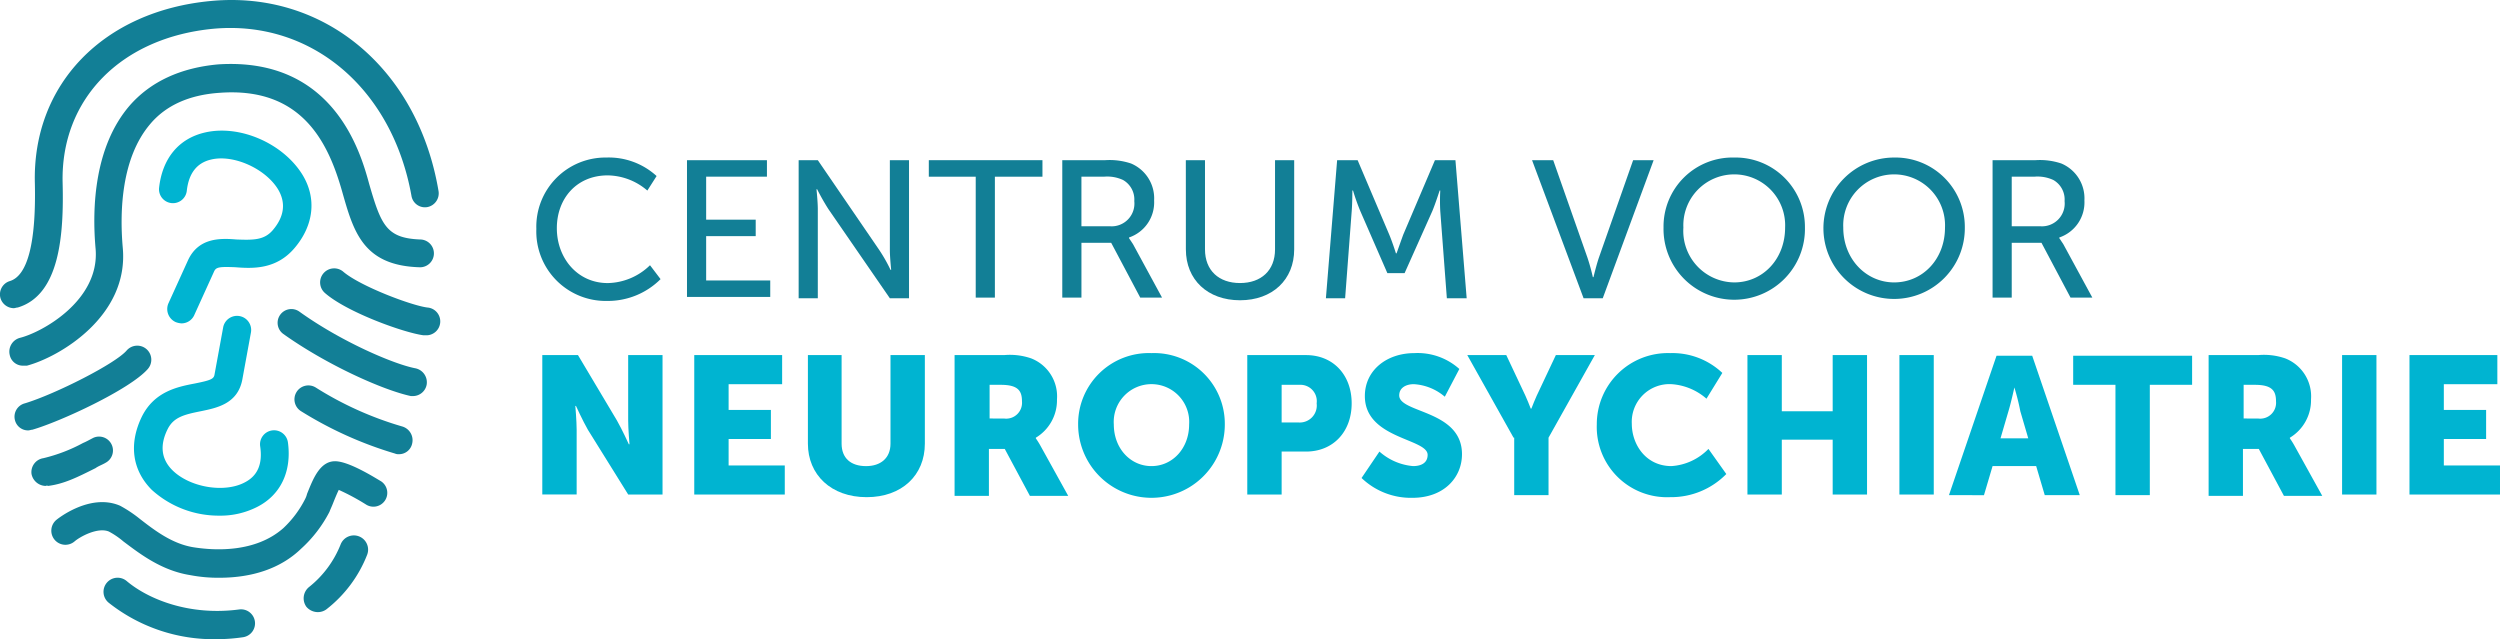<svg xmlns="http://www.w3.org/2000/svg" viewBox="218 8701.998 341.598 87.34">
  <defs>
    <style>
      .cls-1 {
        fill: #127f96;
      }

      .cls-2 {
        fill: #00b4d1;
      }
    </style>
  </defs>
  <g id="Symbol_5" data-name="Symbol 5" transform="translate(115 8643.998)">
    <g id="Group_1013" data-name="Group 1013" transform="translate(103 58)">
      <g id="Group_1025" data-name="Group 1025" transform="translate(0 0)">
        <g id="Group_1013-2" data-name="Group 1013" transform="translate(43.727 36.655)">
          <path id="Path_2095" data-name="Path 2095" class="cls-1" d="M62.85,49.714H62.58c-2.708-.361-10.472-3.16-13.452-5.778a1.919,1.919,0,1,1,2.528-2.889c2.347,1.986,9.3,4.6,11.466,4.875a1.9,1.9,0,0,1-.271,3.792Z" transform="translate(-48.458 -40.558)"/>
        </g>
        <g id="Group_1014" data-name="Group 1014" transform="translate(37.909 42.212)">
          <path id="Path_2096" data-name="Path 2096" class="cls-1" d="M60.6,58.618h-.361c-3.792-.813-11.466-4.243-17.424-8.486a1.879,1.879,0,0,1,2.167-3.07c5.778,4.153,13,7.222,15.889,7.764A1.956,1.956,0,0,1,62.4,57.083,1.91,1.91,0,0,1,60.6,58.618Z" transform="translate(-42.013 -46.713)"/>
        </g>
        <g id="Group_1015" data-name="Group 1015" transform="translate(40.237 52.665)">
          <path id="Path_2097" data-name="Path 2097" class="cls-1" d="M58.863,67.688a1.145,1.145,0,0,1-.542-.09A52.39,52.39,0,0,1,45.5,61.82a1.9,1.9,0,1,1,1.986-3.25A46.256,46.256,0,0,0,59.315,63.9a1.954,1.954,0,0,1,1.354,2.347A1.826,1.826,0,0,1,58.863,67.688Z" transform="translate(-44.592 -58.292)"/>
        </g>
        <g id="Group_1016" data-name="Group 1016" transform="translate(4.287 59.613)">
          <path id="Path_2098" data-name="Path 2098" class="cls-1" d="M6.693,72.77a2.015,2.015,0,0,1-1.9-1.625,1.929,1.929,0,0,1,1.625-2.167A22.175,22.175,0,0,0,11.839,66.9c.451-.181.9-.451,1.444-.722a1.9,1.9,0,0,1,1.625,3.431c-.451.271-.993.451-1.354.722C11.027,71.6,9.221,72.5,7.054,72.77,6.874,72.679,6.783,72.77,6.693,72.77Z" transform="translate(-4.772 -65.987)"/>
        </g>
        <g id="Group_1017" data-name="Group 1017" transform="translate(7.058 63.023)">
          <path id="Path_2099" data-name="Path 2099" class="cls-1" d="M30.735,85.686a20.315,20.315,0,0,1-3.972-.361c-3.972-.632-6.952-2.979-9.118-4.6a11.058,11.058,0,0,0-1.986-1.354c-1.535-.632-3.972.722-4.695,1.354a1.925,1.925,0,1,1-2.438-2.979s4.514-3.7,8.667-1.9A17.555,17.555,0,0,1,19.9,77.651c1.986,1.535,4.424,3.431,7.4,3.882,2.889.451,8.4.722,12.188-2.618a14.262,14.262,0,0,0,2.979-3.972,3.056,3.056,0,0,0,.271-.722c.813-1.986,1.806-4.785,4.243-4.424,1.986.271,5.236,2.347,5.868,2.708a1.89,1.89,0,1,1-2.076,3.16,30.8,30.8,0,0,0-3.7-1.986c-.271.542-.632,1.444-.813,1.9s-.361.813-.451,1.083a17.782,17.782,0,0,1-3.882,5.056C39.131,84.422,35.249,85.686,30.735,85.686Z" transform="translate(-7.841 -69.765)"/>
        </g>
        <g id="Group_1018" data-name="Group 1018" transform="translate(1.987 47.217)">
          <path id="Path_2100" data-name="Path 2100" class="cls-1" d="M4.1,63.852A1.843,1.843,0,0,1,2.293,62.5,1.883,1.883,0,0,1,3.647,60.15c4.153-1.264,12.368-5.417,13.9-7.222a1.919,1.919,0,1,1,2.889,2.528C18,58.254,8.432,62.678,4.64,63.761,4.459,63.761,4.279,63.852,4.1,63.852Z" transform="translate(-2.224 -52.258)"/>
        </g>
        <g id="Group_1019" data-name="Group 1019" transform="translate(14.19 78.981)">
          <path id="Path_2101" data-name="Path 2101" class="cls-1" d="M31.142,95.8a23.118,23.118,0,0,1-14.716-4.965,1.925,1.925,0,1,1,2.438-2.979c2.889,2.438,8.486,4.785,15.348,3.882a1.915,1.915,0,0,1,.542,3.792A25.244,25.244,0,0,1,31.142,95.8Z" transform="translate(-15.741 -87.441)"/>
        </g>
        <g id="Group_1020" data-name="Group 1020" transform="translate(41.489 73.133)">
          <path id="Path_2102" data-name="Path 2102" class="cls-1" d="M47.894,91.469a2.067,2.067,0,0,1-1.535-.722,1.983,1.983,0,0,1,.361-2.708,14.03,14.03,0,0,0,4.333-5.868,1.945,1.945,0,0,1,3.611,1.444,17.494,17.494,0,0,1-5.6,7.493A1.986,1.986,0,0,1,47.894,91.469Z" transform="translate(-45.979 -80.963)"/>
        </g>
        <g id="Group_1021" data-name="Group 1021" transform="translate(21.729 17.851)">
          <path id="Path_2103" data-name="Path 2103" class="cls-2" d="M27.169,46.065a2.636,2.636,0,0,1-.813-.181,1.959,1.959,0,0,1-.993-2.528L28.071,37.4c1.444-3.07,4.424-2.979,6.59-2.8,2.347.09,3.792.09,4.965-1.264,1.625-1.9,1.806-3.792.722-5.6-1.715-2.8-6.049-4.785-9.118-4.063-1.986.451-3.07,1.9-3.34,4.243a1.9,1.9,0,0,1-3.792-.361c.451-4.063,2.708-6.771,6.32-7.584C35.2,18.89,41.072,21.508,43.69,25.752,45.676,29,45.225,32.7,42.607,35.773c-2.528,2.979-5.778,2.8-8.125,2.618-2.257-.09-2.618,0-2.889.632l-2.708,5.958A1.914,1.914,0,0,1,27.169,46.065Z" transform="translate(-24.092 -19.729)"/>
        </g>
        <g id="Group_1022" data-name="Group 1022" transform="translate(18.306 43.165)">
          <path id="Path_2104" data-name="Path 2104" class="cls-2" d="M31.946,75.062a13.616,13.616,0,0,1-9.209-3.521c-2.708-2.708-3.16-6.32-1.354-10.021,1.715-3.431,4.875-4.063,7.222-4.514,2.257-.451,2.618-.632,2.708-1.264l1.174-6.41a1.93,1.93,0,0,1,3.792.722l-1.174,6.41c-.632,3.34-3.521,3.882-5.688,4.333-2.257.451-3.7.813-4.514,2.438-1.083,2.167-.9,4.063.632,5.6,2.347,2.347,7.042,3.16,9.841,1.715,1.806-.9,2.528-2.528,2.167-4.965a1.915,1.915,0,1,1,3.792-.542c.542,3.972-.993,7.222-4.243,8.847A11.052,11.052,0,0,1,31.946,75.062Z" transform="translate(-20.3 -47.769)"/>
        </g>
        <g id="Group_1023" data-name="Group 1023">
          <path id="Path_2105" data-name="Path 2105" class="cls-1" d="M1.9,42.066A1.924,1.924,0,0,1,.093,40.712a1.9,1.9,0,0,1,1.264-2.347C3.794,37.642,4.968,33.128,4.787,25,4.426,11.461,14.176,1.44,28.892.086c15.438-1.444,28.258,9.3,31.056,26a1.914,1.914,0,0,1-1.535,2.167,1.865,1.865,0,0,1-2.167-1.535C53.628,12.093,42.614,2.7,29.253,3.878,16.614,5.051,8.308,13.447,8.579,24.913c.181,7.042-.361,15.348-6.139,17.063C2.259,41.976,2.079,42.066,1.9,42.066Z" transform="translate(-0.023 0.044)"/>
        </g>
        <g id="Group_1024" data-name="Group 1024" transform="translate(1.27 8.743)">
          <path id="Path_2106" data-name="Path 2106" class="cls-1" d="M3.3,50.862a1.826,1.826,0,0,1-1.806-1.444A1.954,1.954,0,0,1,2.847,47.07c2.979-.722,10.924-5.056,10.382-12.1-.542-5.958-.09-14.084,4.6-19.591,2.889-3.34,7.042-5.236,12.188-5.688C45.73,8.7,49.432,21.7,50.605,26.035c1.625,5.6,2.347,7.4,6.952,7.584a1.9,1.9,0,1,1-.181,3.792C49.7,37.139,48.439,32.445,46.9,27.028c-1.9-6.681-5.507-14.264-16.7-13.452-4.153.271-7.4,1.715-9.57,4.333-3.792,4.514-4.153,11.556-3.7,16.792.9,9.389-8.667,14.986-13.091,16.16Z" transform="translate(-1.43 -9.64)"/>
        </g>
      </g>
      <g id="Group_1028" data-name="Group 1028" transform="translate(73.286 21.526)">
        <g id="Group_1027" data-name="Group 1027">
          <g id="Group_1026" data-name="Group 1026">
            <path id="Path_2107" data-name="Path 2107" class="cls-1" d="M90.77,23.8a9.689,9.689,0,0,1,6.861,2.528l-1.264,1.986a8.454,8.454,0,0,0-5.417-2.076C86.707,26.238,84,29.4,84,33.46s2.8,7.493,6.952,7.493a8.481,8.481,0,0,0,5.778-2.438l1.444,1.9a10.2,10.2,0,0,1-7.313,2.979A9.491,9.491,0,0,1,81.2,33.55,9.449,9.449,0,0,1,90.77,23.8Z" transform="translate(-81.2 -23.8)"/>
            <path id="Path_2108" data-name="Path 2108" class="cls-1" d="M104,24.2h10.924v2.257h-8.306v5.868h6.771v2.257h-6.771v6.049h8.757v2.257H104Z" transform="translate(-83.416 -23.839)"/>
            <path id="Path_2109" data-name="Path 2109" class="cls-1" d="M120.9,24.2h2.618l8.4,12.278a21.3,21.3,0,0,1,1.535,2.708h.09s-.181-1.715-.181-2.708V24.2h2.618V43.068h-2.618l-8.4-12.188a30.94,30.94,0,0,1-1.535-2.708h-.09s.181,1.715.181,2.708V43.068H120.9V24.2Z" transform="translate(-85.059 -23.839)"/>
            <path id="Path_2110" data-name="Path 2110" class="cls-1" d="M147.1,26.457h-6.5V24.2h15.528v2.257h-6.5V42.978H147.01V26.457Z" transform="translate(-86.974 -23.839)"/>
            <path id="Path_2111" data-name="Path 2111" class="cls-1" d="M160.89,24.2h5.778a9.225,9.225,0,0,1,3.521.451,5.167,5.167,0,0,1,3.16,5.056,5.061,5.061,0,0,1-3.431,5.056v.09l.542.813,3.972,7.313h-2.979l-3.972-7.493h-4.063v7.493H160.8V24.2Zm6.41,9.028a3.11,3.11,0,0,0,3.34-3.431,3.063,3.063,0,0,0-1.535-2.889,5.12,5.12,0,0,0-2.618-.451h-3.07v6.771Z" transform="translate(-88.937 -23.839)"/>
            <path id="Path_2112" data-name="Path 2112" class="cls-1" d="M179.5,24.2h2.618V36.388c0,2.889,1.9,4.6,4.785,4.6s4.785-1.715,4.785-4.6V24.2h2.618V36.388c0,4.153-2.979,6.952-7.4,6.952s-7.4-2.8-7.4-6.952Z" transform="translate(-90.755 -23.839)"/>
            <path id="Path_2113" data-name="Path 2113" class="cls-1" d="M202.235,24.2h2.8l4.333,10.2c.451,1.083.9,2.528.9,2.528h.09s.542-1.535.9-2.528L215.6,24.2h2.8l1.535,18.868h-2.708l-.9-11.917a26.078,26.078,0,0,1,0-2.8h-.09s-.542,1.715-.993,2.8l-3.792,8.486H209.1l-3.7-8.486a29.149,29.149,0,0,1-.993-2.8h-.09s0,1.715-.09,2.8l-.9,11.917H200.7Z" transform="translate(-92.816 -23.839)"/>
            <path id="Path_2114" data-name="Path 2114" class="cls-1" d="M231.9,24.2h2.889l4.695,13.361a26.8,26.8,0,0,1,.722,2.618h.09s.361-1.535.722-2.618L245.713,24.2h2.8L241.56,43.068h-2.618Z" transform="translate(-95.848 -23.839)"/>
            <path id="Path_2115" data-name="Path 2115" class="cls-1" d="M261.46,23.8a9.482,9.482,0,0,1,9.66,9.57,9.662,9.662,0,1,1-19.32,0A9.427,9.427,0,0,1,261.46,23.8Zm0,17.063c3.882,0,6.952-3.16,6.952-7.493a6.957,6.957,0,1,0-13.9,0A7.037,7.037,0,0,0,261.46,40.863Z" transform="translate(-97.782 -23.8)"/>
            <path id="Path_2116" data-name="Path 2116" class="cls-1" d="M285.66,23.8a9.482,9.482,0,0,1,9.66,9.57,9.66,9.66,0,1,1-9.66-9.57Zm0,17.063c3.882,0,6.952-3.16,6.952-7.493a6.957,6.957,0,1,0-13.9,0C278.708,37.7,281.868,40.863,285.66,40.863Z" transform="translate(-100.135 -23.8)"/>
            <path id="Path_2117" data-name="Path 2117" class="cls-1" d="M301.69,24.2h5.778a9.225,9.225,0,0,1,3.521.451,5.167,5.167,0,0,1,3.16,5.056,5.061,5.061,0,0,1-3.431,5.056v.09l.542.813,3.972,7.313h-2.979l-3.972-7.493h-4.063v7.493H301.6V24.2Zm6.41,9.028a3.11,3.11,0,0,0,3.34-3.431,3.063,3.063,0,0,0-1.535-2.889,5.12,5.12,0,0,0-2.618-.451h-3.069v6.771Z" transform="translate(-102.623 -23.839)"/>
            <path id="Path_2118" data-name="Path 2118" class="cls-2" d="M82.281,53.7h4.695L92.3,62.638c.722,1.264,1.625,3.25,1.625,3.25h.09s-.181-2.076-.181-3.25V53.7h4.695V72.749H93.836L88.329,63.9c-.722-1.264-1.625-3.25-1.625-3.25h-.09s.181,2.076.181,3.25v8.847H82.1V53.7Z" transform="translate(-81.287 -26.706)"/>
            <path id="Path_2119" data-name="Path 2119" class="cls-2" d="M105.1,53.7h12.007v3.972h-7.313v3.521h5.778v3.972h-5.778v3.611h7.674v3.972H105.1V53.7Z" transform="translate(-83.523 -26.706)"/>
            <path id="Path_2120" data-name="Path 2120" class="cls-2" d="M122.2,53.7h4.695V65.8c0,1.986,1.264,3.07,3.34,3.07,1.986,0,3.34-1.083,3.34-3.07V53.7h4.695V65.8c0,4.333-3.16,7.313-7.945,7.313-4.875,0-8.035-3.07-8.035-7.313V53.7Z" transform="translate(-85.185 -26.706)"/>
            <path id="Path_2121" data-name="Path 2121" class="cls-2" d="M144.59,53.7h6.681a8.893,8.893,0,0,1,3.7.451,5.568,5.568,0,0,1,3.521,5.6,5.973,5.973,0,0,1-2.889,5.236v.09a11.4,11.4,0,0,1,.722,1.174l3.7,6.681h-5.236l-3.431-6.41h-2.167v6.41H144.5V53.7Zm6.681,8.667a2.166,2.166,0,0,0,2.438-2.347c0-1.444-.542-2.257-2.889-2.257h-1.535v4.6Z" transform="translate(-87.353 -26.706)"/>
            <path id="Path_2122" data-name="Path 2122" class="cls-2" d="M173.221,53.4a9.664,9.664,0,0,1,10.021,9.75,10.021,10.021,0,0,1-20.042,0A9.664,9.664,0,0,1,173.221,53.4Zm0,15.438c2.889,0,5.146-2.438,5.146-5.688a5.158,5.158,0,1,0-10.292,0C168.075,66.4,170.332,68.838,173.221,68.838Z" transform="translate(-89.171 -26.677)"/>
            <path id="Path_2123" data-name="Path 2123" class="cls-2" d="M188.89,53.7h7.945c3.7,0,6.229,2.708,6.229,6.59s-2.528,6.59-6.229,6.59h-3.34v5.868H188.8V53.7Zm6.952,9.209a2.327,2.327,0,0,0,2.438-2.618,2.235,2.235,0,0,0-2.347-2.528h-2.438v5.146Z" transform="translate(-91.659 -26.706)"/>
            <path id="Path_2124" data-name="Path 2124" class="cls-2" d="M208.538,66.852a7.934,7.934,0,0,0,4.6,1.986c.993,0,1.986-.361,1.986-1.535,0-2.257-8.577-2.167-8.577-8.035,0-3.521,2.979-5.868,6.771-5.868a8.527,8.527,0,0,1,6.139,2.167l-1.986,3.792a7.139,7.139,0,0,0-4.243-1.715c-.993,0-1.986.451-1.986,1.535,0,2.438,8.577,1.986,8.577,8.035,0,3.16-2.438,5.958-6.771,5.958a9.733,9.733,0,0,1-6.952-2.708Z" transform="translate(-93.34 -26.677)"/>
            <path id="Path_2125" data-name="Path 2125" class="cls-2" d="M228.42,64.985,222.1,53.7h5.327l2.167,4.6c.632,1.264,1.174,2.708,1.174,2.708h.09s.542-1.444,1.174-2.708l2.167-4.6h5.327L233.2,64.985v7.854H228.51V64.985Z" transform="translate(-94.896 -26.706)"/>
            <path id="Path_2126" data-name="Path 2126" class="cls-2" d="M251.721,53.4a9.924,9.924,0,0,1,7.132,2.708l-2.167,3.521a8.06,8.06,0,0,0-4.785-1.986,5.152,5.152,0,0,0-5.417,5.417c0,2.8,1.9,5.778,5.417,5.778a7.745,7.745,0,0,0,5.056-2.347l2.438,3.431a10.548,10.548,0,0,1-7.674,3.16A9.6,9.6,0,0,1,241.7,63.15,9.717,9.717,0,0,1,251.721,53.4Z" transform="translate(-96.801 -26.677)"/>
            <path id="Path_2127" data-name="Path 2127" class="cls-2" d="M264.5,53.7h4.695v7.674h6.952V53.7h4.695V72.749h-4.695V65.256h-6.952v7.493H264.5Z" transform="translate(-99.017 -26.706)"/>
            <path id="Path_2128" data-name="Path 2128" class="cls-2" d="M287.5,53.7h4.695V72.749H287.5Z" transform="translate(-101.253 -26.706)"/>
            <path id="Path_2129" data-name="Path 2129" class="cls-2" d="M306.917,68.877h-5.958l-1.174,3.972H295L301.5,53.8h4.875l6.5,19.049h-4.785Zm-2.979-10.743s-.451,2.076-.812,3.25l-1.083,3.7h3.792l-1.083-3.7a31.806,31.806,0,0,0-.812-3.25Z" transform="translate(-101.982 -26.716)"/>
            <path id="Path_2130" data-name="Path 2130" class="cls-2" d="M319.578,57.772H313.8V53.8h16.25v3.972h-5.778V72.849h-4.695Z" transform="translate(-103.809 -26.716)"/>
            <path id="Path_2131" data-name="Path 2131" class="cls-2" d="M334.39,53.7h6.681a8.893,8.893,0,0,1,3.7.451,5.568,5.568,0,0,1,3.521,5.6,5.973,5.973,0,0,1-2.889,5.236v.09a11.4,11.4,0,0,1,.722,1.174l3.7,6.681h-5.236l-3.431-6.41h-2.167v6.41H334.3V53.7Zm6.681,8.667a2.166,2.166,0,0,0,2.438-2.347c0-1.444-.542-2.257-2.889-2.257h-1.535v4.6Z" transform="translate(-105.802 -26.706)"/>
            <path id="Path_2132" data-name="Path 2132" class="cls-2" d="M354.5,53.7h4.695V72.749H354.5Z" transform="translate(-107.765 -26.706)"/>
            <path id="Path_2133" data-name="Path 2133" class="cls-2" d="M364.7,53.7h12.007v3.972h-7.313v3.521h5.778v3.972h-5.778v3.611h7.674v3.972H364.7V53.7Z" transform="translate(-108.757 -26.706)"/>
          </g>
        </g>
      </g>
    </g>
  </g>
</svg>

